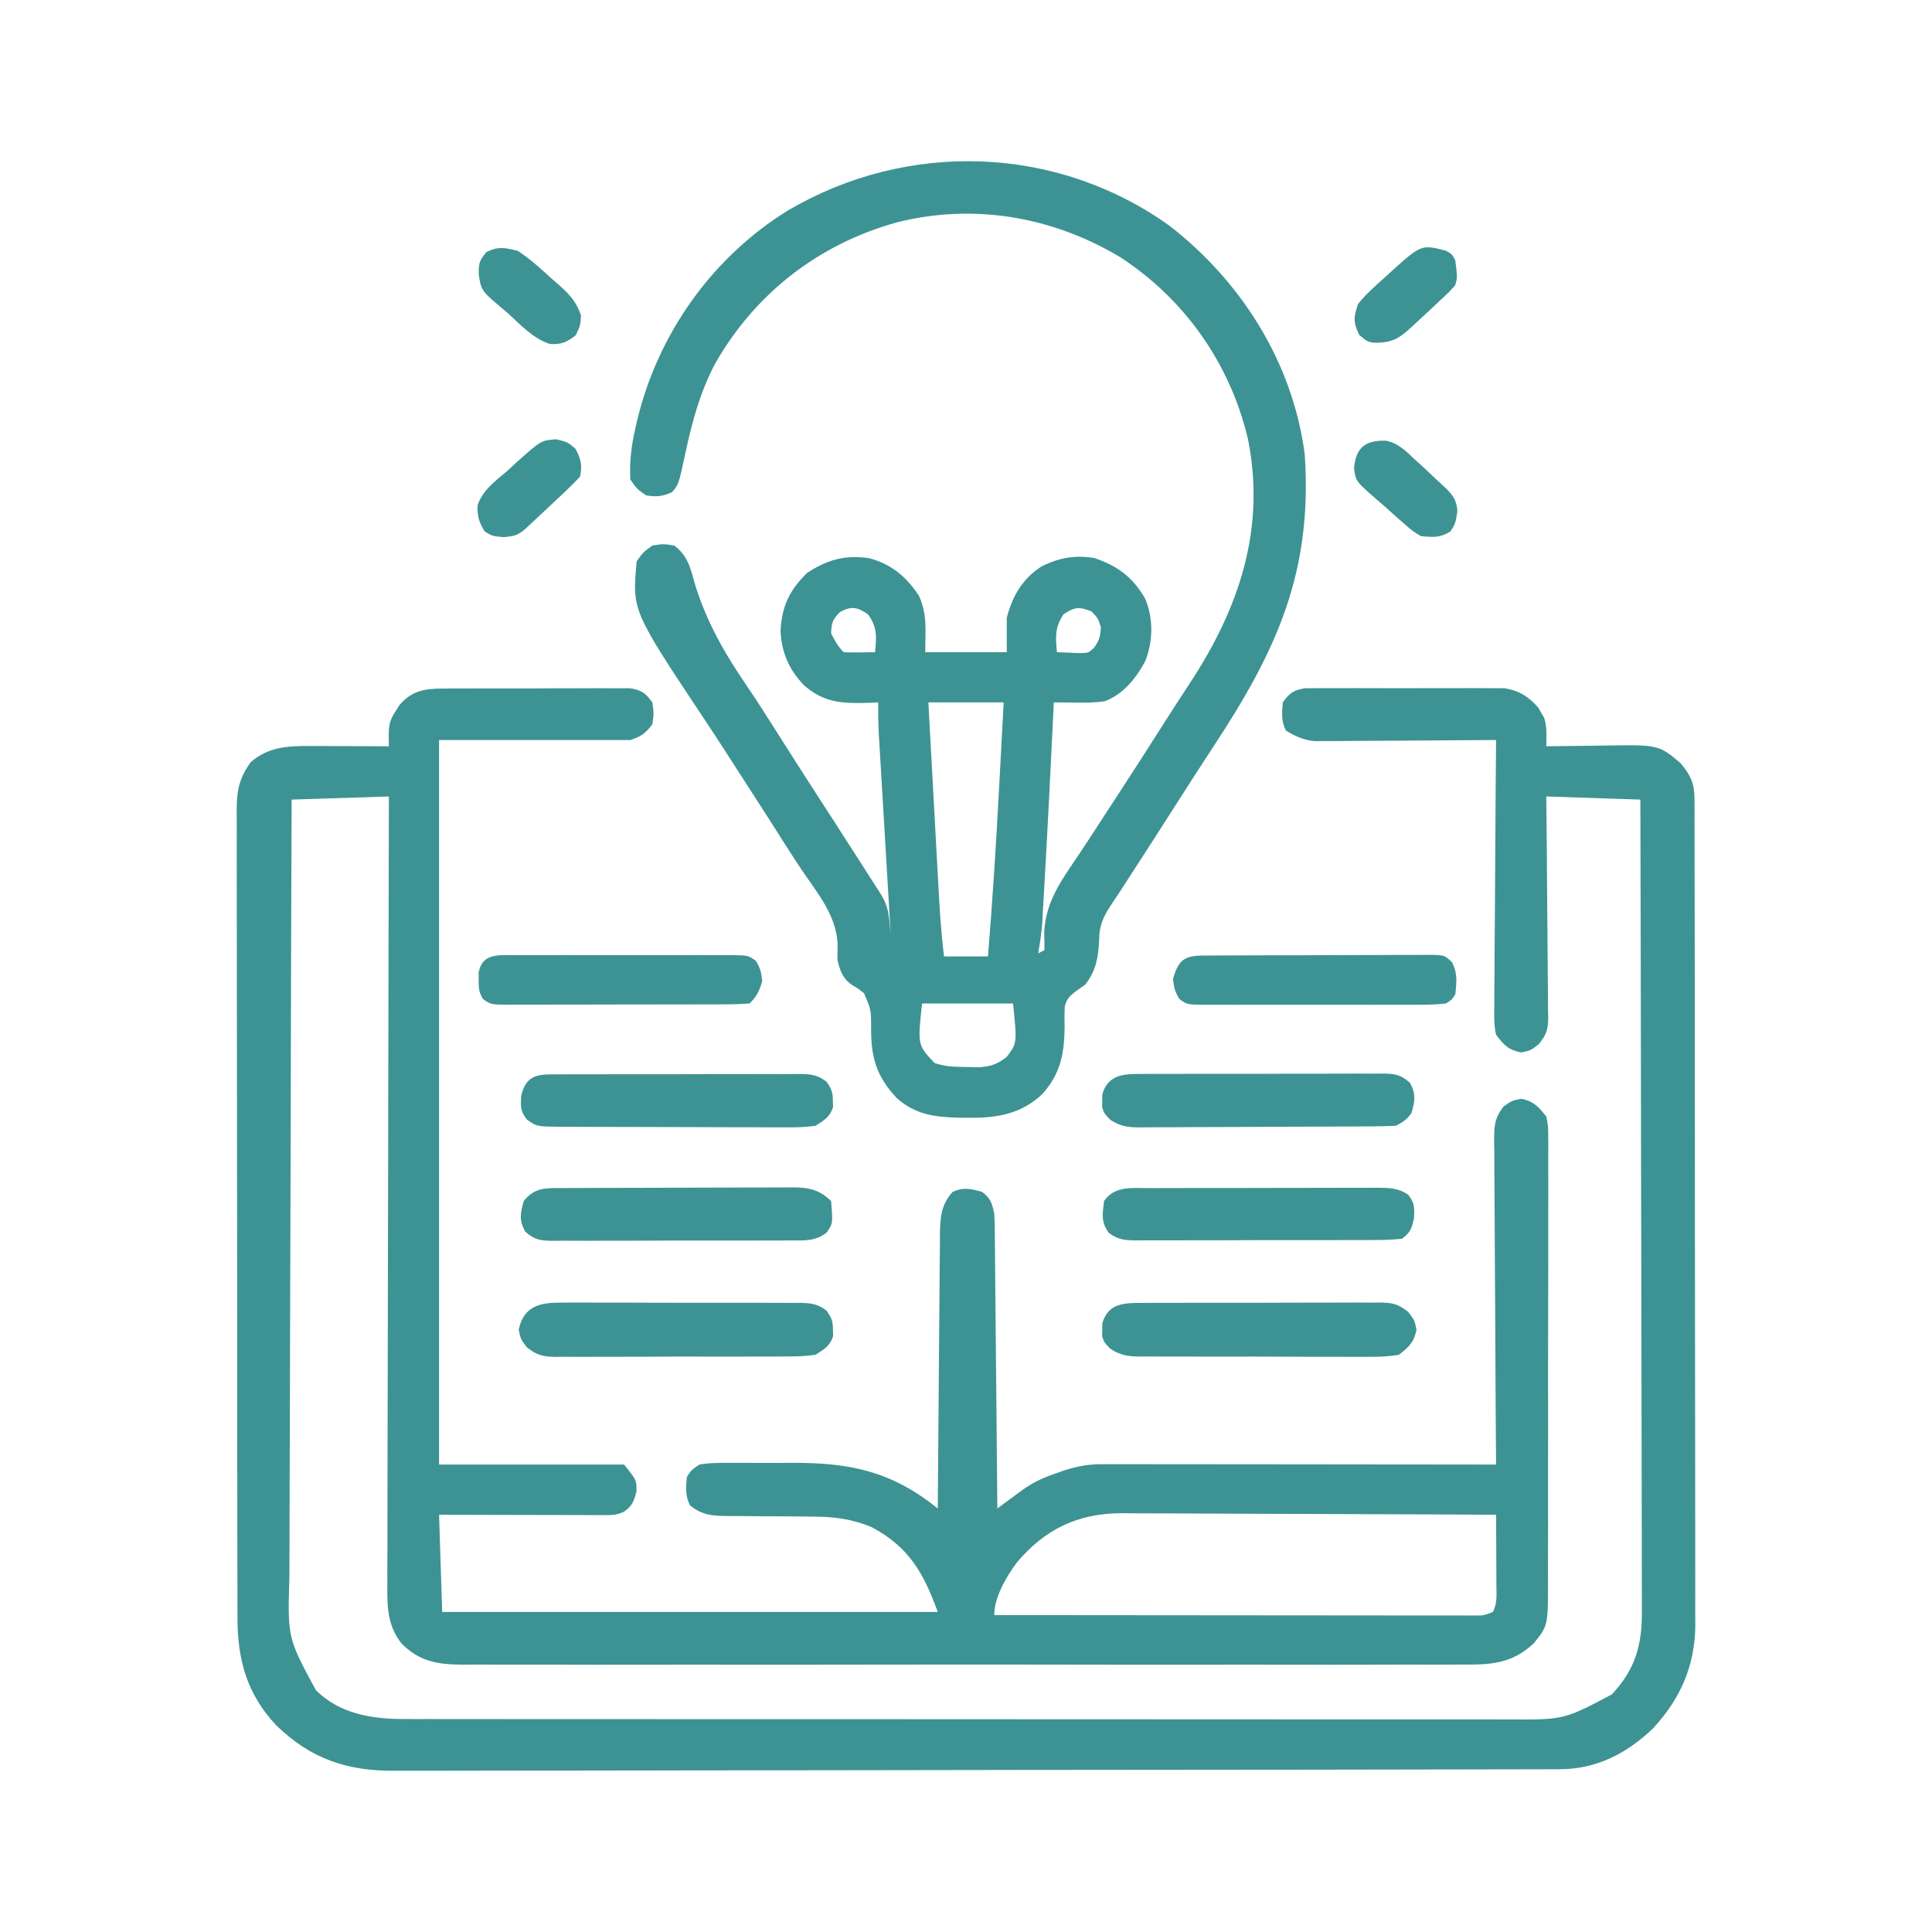 <svg width="100" height="100" viewBox="0 0 100 100" fill="none" xmlns="http://www.w3.org/2000/svg">
<path d="M28.8 22.738C29.378 22.88 29.378 22.88 29.784 23.225C30.073 23.779 30.143 24.052 30.027 24.666C29.768 24.948 29.495 25.216 29.216 25.478C29.125 25.564 29.035 25.65 28.941 25.738C28.645 26.018 28.347 26.296 28.049 26.574C27.947 26.669 27.845 26.765 27.74 26.864C27.642 26.955 27.544 27.046 27.443 27.139C27.311 27.263 27.311 27.263 27.175 27.389C26.79 27.72 26.592 27.753 26.07 27.802C25.482 27.751 25.482 27.751 25.086 27.507C24.804 27.056 24.69 26.697 24.719 26.16C24.971 25.363 25.679 24.869 26.294 24.341C26.516 24.135 26.516 24.135 26.742 23.924C28.016 22.789 28.016 22.789 28.8 22.738Z" fill="#3D9393"/>
<path d="M26.786 12.977C27.441 13.393 27.998 13.918 28.572 14.438C28.769 14.609 28.769 14.609 28.97 14.783C29.52 15.288 29.831 15.62 30.074 16.335C30.033 16.873 30.033 16.873 29.8 17.35C29.351 17.711 29.047 17.842 28.465 17.806C27.601 17.53 26.957 16.824 26.299 16.224C26.049 16.01 25.799 15.797 25.549 15.584C24.983 15.097 24.852 14.908 24.777 14.133C24.786 13.593 24.816 13.491 25.173 13.048C25.799 12.741 26.113 12.821 26.786 12.977Z" fill="#3D9393"/>
<path d="M22.877 35.64C22.986 35.639 23.096 35.637 23.21 35.636C23.571 35.633 23.932 35.634 24.294 35.635C24.546 35.634 24.798 35.633 25.05 35.632C25.578 35.631 26.105 35.631 26.632 35.633C27.308 35.635 27.984 35.631 28.659 35.627C29.18 35.624 29.7 35.624 30.22 35.625C30.469 35.625 30.718 35.624 30.967 35.622C31.316 35.619 31.664 35.621 32.012 35.624C32.21 35.624 32.408 35.624 32.612 35.624C33.215 35.721 33.407 35.867 33.765 36.355C33.846 36.923 33.846 36.923 33.765 37.491C33.405 37.963 33.194 38.114 32.629 38.303C29.361 38.303 26.093 38.303 22.726 38.303C22.726 50.679 22.726 63.054 22.726 75.805C25.887 75.805 29.047 75.805 32.304 75.805C32.953 76.617 32.953 76.617 32.943 77.205C32.798 77.729 32.734 77.931 32.304 78.24C31.88 78.453 31.569 78.422 31.093 78.421C30.908 78.421 30.723 78.421 30.532 78.421C30.331 78.42 30.13 78.419 29.923 78.418C29.718 78.418 29.514 78.418 29.302 78.418C28.757 78.417 28.212 78.416 27.667 78.414C27.111 78.412 26.555 78.411 25.999 78.411C24.908 78.409 23.817 78.406 22.726 78.403C22.806 80.894 22.806 80.894 22.888 83.436C31.353 83.436 39.818 83.436 48.539 83.436C47.798 81.399 47.039 80.073 45.13 79.052C44.075 78.61 43.128 78.495 41.992 78.499C41.837 78.497 41.683 78.496 41.523 78.494C40.868 78.486 40.213 78.484 39.558 78.482C39.077 78.48 38.596 78.474 38.116 78.469C37.968 78.469 37.821 78.47 37.669 78.47C36.887 78.461 36.344 78.433 35.713 77.916C35.462 77.414 35.503 77.007 35.551 76.454C35.773 76.098 35.773 76.098 36.2 75.805C36.765 75.707 37.323 75.714 37.894 75.719C38.061 75.718 38.228 75.718 38.401 75.717C38.755 75.716 39.109 75.718 39.463 75.721C39.998 75.724 40.534 75.721 41.069 75.716C44.047 75.712 46.175 76.173 48.539 78.078C48.541 77.794 48.541 77.794 48.543 77.504C48.555 75.72 48.57 73.935 48.586 72.151C48.594 71.233 48.601 70.316 48.607 69.399C48.613 68.513 48.621 67.628 48.63 66.743C48.633 66.405 48.635 66.067 48.637 65.729C48.64 65.256 48.644 64.783 48.65 64.31C48.65 64.101 48.65 64.101 48.651 63.887C48.662 63.038 48.708 62.359 49.3 61.701C49.854 61.431 50.225 61.532 50.812 61.681C51.269 62.001 51.352 62.285 51.461 62.817C51.477 63.036 51.485 63.255 51.487 63.475C51.489 63.669 51.489 63.669 51.492 63.867C51.493 64.007 51.493 64.147 51.495 64.292C51.496 64.441 51.498 64.59 51.499 64.743C51.505 65.235 51.508 65.727 51.513 66.219C51.516 66.56 51.519 66.901 51.523 67.243C51.532 68.141 51.54 69.038 51.547 69.936C51.556 70.853 51.565 71.769 51.574 72.685C51.591 74.483 51.608 76.28 51.623 78.078C51.745 77.988 51.867 77.897 51.993 77.804C52.153 77.686 52.313 77.569 52.478 77.447C52.637 77.33 52.795 77.213 52.959 77.093C53.482 76.729 53.936 76.511 54.536 76.302C54.794 76.21 54.794 76.21 55.057 76.115C55.751 75.894 56.323 75.785 57.055 75.786C57.234 75.785 57.414 75.785 57.6 75.785C57.895 75.786 57.895 75.786 58.195 75.787C58.507 75.787 58.507 75.787 58.824 75.787C59.393 75.787 59.961 75.787 60.53 75.789C61.124 75.79 61.718 75.79 62.313 75.79C63.438 75.79 64.563 75.792 65.688 75.793C66.969 75.795 68.25 75.796 69.531 75.797C72.167 75.799 74.802 75.802 77.437 75.805C77.436 75.713 77.435 75.621 77.434 75.526C77.417 73.283 77.403 71.041 77.395 68.798C77.391 67.714 77.385 66.629 77.376 65.545C77.367 64.499 77.362 63.452 77.36 62.406C77.358 62.007 77.355 61.607 77.351 61.208C77.345 60.649 77.344 60.09 77.345 59.531C77.342 59.365 77.339 59.2 77.336 59.029C77.341 58.264 77.348 57.903 77.818 57.276C78.249 56.973 78.249 56.973 78.736 56.871C79.393 57.008 79.612 57.268 80.034 57.785C80.136 58.286 80.136 58.286 80.136 58.859C80.138 58.965 80.139 59.071 80.14 59.18C80.143 59.534 80.14 59.887 80.137 60.24C80.138 60.495 80.139 60.748 80.14 61.002C80.143 61.691 80.141 62.38 80.138 63.069C80.135 63.791 80.137 64.513 80.138 65.235C80.138 66.447 80.136 67.66 80.131 68.872C80.126 70.273 80.126 71.673 80.129 73.073C80.131 74.421 80.13 75.77 80.127 77.118C80.126 77.691 80.127 78.264 80.128 78.837C80.129 79.513 80.127 80.189 80.123 80.864C80.121 81.112 80.121 81.359 80.123 81.606C80.133 84.143 80.133 84.143 79.385 85.059C78.248 86.127 77.147 86.172 75.644 86.157C75.414 86.158 75.184 86.159 74.954 86.161C74.325 86.165 73.697 86.163 73.068 86.16C72.388 86.158 71.709 86.162 71.03 86.164C69.701 86.169 68.371 86.168 67.041 86.165C65.961 86.163 64.88 86.162 63.799 86.163C63.645 86.163 63.491 86.164 63.333 86.164C63.02 86.164 62.707 86.165 62.395 86.165C59.464 86.168 56.533 86.164 53.602 86.159C51.088 86.155 48.574 86.156 46.06 86.16C43.139 86.165 40.218 86.167 37.298 86.164C36.986 86.164 36.675 86.164 36.363 86.163C36.21 86.163 36.056 86.163 35.899 86.163C34.819 86.162 33.74 86.163 32.661 86.166C31.346 86.168 30.03 86.168 28.715 86.163C28.044 86.16 27.373 86.159 26.702 86.162C26.087 86.165 25.473 86.163 24.858 86.158C24.531 86.157 24.204 86.16 23.878 86.163C22.606 86.147 21.694 85.988 20.777 85.059C20.042 84.128 20.037 83.133 20.05 81.989C20.049 81.814 20.049 81.64 20.048 81.46C20.047 80.876 20.051 80.292 20.054 79.708C20.055 79.289 20.054 78.87 20.054 78.45C20.054 77.549 20.056 76.647 20.059 75.746C20.065 74.442 20.066 73.138 20.067 71.835C20.069 69.72 20.073 67.604 20.079 65.489C20.085 63.435 20.09 61.381 20.092 59.327C20.093 59.2 20.093 59.073 20.093 58.943C20.094 58.307 20.095 57.671 20.095 57.036C20.102 51.765 20.114 46.495 20.128 41.225C17.637 41.305 17.637 41.305 15.095 41.387C15.073 46.938 15.056 52.489 15.046 58.041C15.044 58.696 15.043 59.352 15.042 60.008C15.041 60.139 15.041 60.269 15.041 60.404C15.037 62.516 15.029 64.628 15.02 66.74C15.011 68.908 15.006 71.077 15.004 73.245C15.002 74.582 14.998 75.919 14.99 77.257C14.985 78.175 14.983 79.093 14.985 80.01C14.985 80.54 14.984 81.068 14.979 81.597C14.884 84.774 14.884 84.774 16.352 87.487C17.588 88.704 19.21 88.975 20.882 88.976C21.093 88.977 21.305 88.977 21.523 88.978C21.756 88.978 21.989 88.977 22.222 88.977C22.471 88.977 22.72 88.978 22.969 88.978C23.651 88.979 24.334 88.979 25.017 88.979C25.754 88.979 26.491 88.98 27.228 88.981C28.672 88.982 30.115 88.982 31.558 88.982C32.731 88.983 33.905 88.983 35.078 88.983C38.405 88.985 41.732 88.986 45.059 88.985C45.239 88.985 45.418 88.985 45.603 88.985C45.782 88.985 45.962 88.985 46.147 88.985C49.057 88.985 51.967 88.987 54.877 88.989C57.865 88.992 60.854 88.993 63.842 88.992C65.52 88.992 67.198 88.993 68.875 88.995C70.303 88.996 71.732 88.996 73.16 88.995C73.888 88.995 74.617 88.995 75.346 88.996C76.013 88.997 76.68 88.997 77.348 88.996C77.589 88.996 77.83 88.996 78.07 88.997C80.95 89.014 80.95 89.014 83.429 87.701C84.644 86.403 85.003 85.133 84.983 83.382C84.983 83.201 84.984 83.021 84.984 82.835C84.986 82.234 84.982 81.633 84.978 81.032C84.978 80.6 84.978 80.168 84.979 79.735C84.979 78.807 84.977 77.878 84.973 76.949C84.968 75.606 84.966 74.263 84.966 72.92C84.964 70.741 84.96 68.562 84.954 66.383C84.948 64.267 84.943 62.151 84.94 60.035C84.94 59.839 84.94 59.839 84.94 59.639C84.939 58.984 84.938 58.33 84.937 57.675C84.931 52.245 84.919 46.816 84.905 41.387C83.297 41.334 81.69 41.28 80.034 41.225C80.039 41.595 80.043 41.964 80.047 42.345C80.061 43.566 80.07 44.788 80.076 46.009C80.081 46.75 80.086 47.49 80.096 48.231C80.104 48.946 80.109 49.66 80.111 50.375C80.113 50.648 80.116 50.92 80.12 51.193C80.126 51.575 80.127 51.957 80.126 52.339C80.129 52.451 80.132 52.564 80.135 52.679C80.129 53.299 80.045 53.55 79.653 54.04C79.223 54.375 79.223 54.375 78.736 54.477C78.064 54.337 77.855 54.105 77.437 53.563C77.322 53.065 77.334 52.58 77.345 52.07C77.344 51.922 77.344 51.773 77.344 51.619C77.345 51.128 77.351 50.637 77.358 50.146C77.359 49.805 77.36 49.464 77.361 49.123C77.364 48.226 77.372 47.33 77.381 46.434C77.389 45.518 77.393 44.603 77.397 43.688C77.406 41.893 77.42 40.098 77.437 38.303C77.315 38.304 77.193 38.305 77.067 38.306C75.916 38.316 74.765 38.323 73.614 38.328C73.022 38.331 72.43 38.334 71.838 38.34C71.267 38.345 70.695 38.348 70.123 38.349C69.8 38.35 69.477 38.354 69.154 38.358C68.956 38.358 68.757 38.358 68.553 38.358C68.379 38.359 68.206 38.36 68.027 38.361C67.448 38.293 67.057 38.115 66.559 37.816C66.308 37.314 66.35 36.907 66.397 36.355C66.752 35.866 66.948 35.721 67.549 35.623C67.747 35.622 67.945 35.622 68.148 35.621C68.257 35.62 68.367 35.619 68.479 35.618C68.84 35.615 69.201 35.617 69.562 35.619C69.813 35.619 70.065 35.618 70.316 35.617C70.843 35.616 71.37 35.617 71.897 35.621C72.571 35.624 73.245 35.622 73.919 35.618C74.439 35.616 74.958 35.617 75.478 35.618C75.726 35.619 75.975 35.618 76.223 35.617C76.571 35.615 76.919 35.618 77.267 35.621C77.465 35.622 77.663 35.622 77.867 35.623C78.61 35.735 79.129 36.061 79.622 36.627C79.671 36.714 79.72 36.802 79.77 36.892C79.822 36.979 79.874 37.065 79.927 37.154C80.083 37.644 80.041 38.117 80.034 38.627C80.185 38.625 80.335 38.622 80.491 38.62C81.055 38.611 81.618 38.605 82.183 38.601C82.426 38.598 82.669 38.595 82.912 38.591C85.852 38.541 85.852 38.541 86.995 39.51C87.506 40.126 87.705 40.55 87.706 41.352C87.707 41.509 87.709 41.666 87.71 41.827C87.709 42.085 87.709 42.085 87.708 42.348C87.709 42.531 87.71 42.714 87.71 42.902C87.712 43.517 87.712 44.132 87.712 44.747C87.713 45.187 87.714 45.627 87.715 46.067C87.718 47.139 87.719 48.212 87.719 49.285C87.719 50.157 87.72 51.03 87.721 51.902C87.724 54.377 87.725 56.852 87.725 59.327C87.725 59.46 87.725 59.593 87.725 59.731C87.725 59.865 87.725 59.998 87.725 60.136C87.725 62.299 87.728 64.462 87.732 66.624C87.737 68.847 87.739 71.069 87.739 73.291C87.739 74.538 87.74 75.784 87.743 77.031C87.746 78.094 87.747 79.156 87.745 80.219C87.744 80.76 87.744 81.301 87.746 81.843C87.749 82.432 87.747 83.02 87.745 83.609C87.747 83.778 87.748 83.947 87.75 84.121C87.73 86.231 86.977 87.935 85.549 89.473C84.201 90.762 82.62 91.571 80.752 91.575C80.645 91.576 80.537 91.576 80.426 91.576C80.064 91.578 79.702 91.578 79.34 91.578C79.079 91.579 78.817 91.579 78.555 91.58C77.835 91.582 77.115 91.583 76.395 91.584C75.619 91.585 74.843 91.586 74.067 91.588C72.192 91.592 70.317 91.594 68.441 91.597C67.912 91.597 67.382 91.598 66.852 91.599C63.562 91.603 60.273 91.606 56.983 91.608C56.221 91.609 55.459 91.609 54.697 91.61C54.413 91.61 54.413 91.61 54.123 91.61C51.056 91.612 47.989 91.618 44.922 91.624C41.772 91.631 38.623 91.635 35.473 91.636C33.705 91.636 31.937 91.638 30.169 91.644C28.663 91.648 27.157 91.65 25.651 91.648C24.883 91.647 24.115 91.648 23.347 91.652C22.643 91.656 21.939 91.655 21.234 91.652C20.981 91.652 20.727 91.653 20.473 91.655C17.98 91.678 16.093 91.048 14.295 89.3C12.769 87.676 12.286 85.88 12.292 83.71C12.291 83.526 12.29 83.342 12.29 83.153C12.288 82.537 12.288 81.922 12.288 81.307C12.287 80.865 12.286 80.424 12.285 79.983C12.282 78.909 12.281 77.835 12.281 76.761C12.281 75.888 12.28 75.015 12.279 74.142C12.276 71.666 12.275 69.19 12.275 66.713C12.275 66.58 12.275 66.447 12.275 66.309C12.275 66.176 12.275 66.042 12.275 65.905C12.275 63.739 12.272 61.574 12.268 59.408C12.263 57.184 12.261 54.959 12.261 52.735C12.261 51.486 12.26 50.238 12.257 48.989C12.254 47.927 12.253 46.864 12.255 45.801C12.256 45.259 12.256 44.718 12.254 44.175C12.251 43.588 12.253 43 12.255 42.412C12.253 42.241 12.252 42.07 12.25 41.894C12.26 40.879 12.387 40.269 12.985 39.439C13.883 38.671 14.877 38.603 16.006 38.612C16.124 38.612 16.242 38.612 16.363 38.612C16.739 38.613 17.114 38.615 17.49 38.617C17.745 38.618 18 38.619 18.255 38.62C18.88 38.621 19.504 38.624 20.128 38.627C20.125 38.448 20.122 38.268 20.119 38.083C20.128 37.5 20.171 37.274 20.483 36.801C20.549 36.696 20.615 36.592 20.683 36.484C21.319 35.761 21.94 35.644 22.877 35.64ZM52.628 80.879C52.095 81.598 51.461 82.671 51.461 83.598C54.755 83.602 58.049 83.605 61.342 83.606C62.872 83.607 64.401 83.608 65.93 83.61C67.263 83.612 68.595 83.613 69.928 83.613C70.634 83.613 71.34 83.614 72.046 83.615C72.71 83.616 73.374 83.616 74.037 83.616C74.282 83.616 74.526 83.617 74.77 83.617C75.102 83.618 75.435 83.618 75.767 83.617C76.047 83.618 76.047 83.618 76.332 83.618C76.801 83.618 76.801 83.618 77.274 83.436C77.507 82.969 77.455 82.569 77.453 82.049C77.452 81.838 77.452 81.626 77.451 81.409C77.45 81.185 77.448 80.96 77.447 80.736C77.446 80.511 77.445 80.286 77.445 80.06C77.443 79.508 77.44 78.955 77.437 78.403C74.737 78.388 72.037 78.376 69.338 78.369C68.084 78.366 66.83 78.361 65.576 78.354C64.483 78.347 63.39 78.343 62.296 78.342C61.718 78.341 61.14 78.339 60.561 78.334C59.914 78.329 59.267 78.329 58.619 78.329C58.43 78.327 58.24 78.324 58.045 78.322C55.782 78.333 54.085 79.149 52.628 80.879Z" fill="#3D9393"/>
<path d="M60.553 11.699C64.284 14.607 66.921 18.791 67.534 23.53C67.939 29.593 66.099 33.636 62.839 38.592C62.163 39.62 61.499 40.655 60.837 41.693C60.018 42.975 59.197 44.256 58.367 45.532C58.239 45.729 58.112 45.926 57.985 46.124C57.849 46.335 57.709 46.543 57.568 46.75C57.124 47.415 56.889 47.872 56.89 48.694C56.848 49.57 56.719 50.266 56.17 50.967C55.92 51.142 55.92 51.142 55.665 51.32C55.355 51.57 55.215 51.702 55.114 52.091C55.092 52.459 55.094 52.82 55.104 53.189C55.084 54.561 54.894 55.559 53.961 56.62C52.843 57.676 51.584 57.873 50.102 57.856C49.951 57.855 49.8 57.853 49.645 57.852C48.39 57.82 47.39 57.699 46.423 56.843C45.363 55.722 45.081 54.727 45.089 53.229C45.089 52.269 45.089 52.269 44.723 51.412C44.425 51.176 44.425 51.176 44.11 50.986C43.627 50.671 43.459 50.209 43.344 49.668C43.347 49.384 43.351 49.1 43.354 48.816C43.257 47.353 42.337 46.261 41.537 45.087C40.983 44.263 40.457 43.423 39.925 42.585C39.183 41.427 38.44 40.27 37.692 39.115C37.622 39.007 37.552 38.898 37.48 38.786C37.12 38.23 36.758 37.676 36.39 37.126C32.718 31.601 32.718 31.601 32.954 29.05C33.289 28.583 33.289 28.583 33.766 28.238C34.344 28.147 34.344 28.147 34.902 28.238C35.557 28.736 35.725 29.319 35.927 30.085C36.51 32.088 37.487 33.794 38.658 35.504C39.207 36.31 39.728 37.134 40.249 37.959C40.918 39.013 41.588 40.067 42.269 41.114C42.984 42.216 43.694 43.321 44.403 44.427C44.58 44.702 44.756 44.977 44.932 45.252C45.04 45.42 45.147 45.588 45.258 45.761C45.355 45.911 45.451 46.062 45.551 46.218C45.869 46.726 45.974 47.065 46.033 47.659C46.047 47.791 46.06 47.924 46.074 48.061C46.084 48.163 46.094 48.264 46.104 48.369C46.096 48.233 46.088 48.097 46.079 47.956C46.003 46.671 45.926 45.386 45.85 44.101C45.811 43.441 45.772 42.78 45.732 42.12C45.694 41.482 45.656 40.844 45.618 40.206C45.604 39.963 45.59 39.72 45.575 39.477C45.554 39.136 45.534 38.794 45.514 38.453C45.503 38.259 45.491 38.065 45.479 37.866C45.456 37.361 45.45 36.86 45.455 36.355C45.306 36.363 45.157 36.37 45.003 36.378C43.619 36.419 42.661 36.393 41.606 35.461C40.839 34.659 40.453 33.773 40.401 32.664C40.459 31.384 40.87 30.536 41.782 29.648C42.843 28.966 43.708 28.719 44.968 28.887C46.133 29.19 46.903 29.842 47.565 30.835C48.01 31.861 47.89 32.552 47.89 33.758C49.283 33.758 50.676 33.758 52.111 33.758C52.111 33.168 52.111 32.579 52.111 31.972C52.408 30.85 52.911 29.966 53.903 29.322C54.801 28.869 55.662 28.712 56.657 28.887C57.855 29.298 58.632 29.877 59.266 30.975C59.71 32.001 59.683 33.194 59.277 34.223C58.813 35.092 58.135 35.947 57.181 36.294C56.666 36.381 56.165 36.37 55.643 36.365C55.437 36.364 55.232 36.362 55.021 36.361C54.864 36.359 54.708 36.357 54.546 36.355C54.534 36.607 54.534 36.607 54.521 36.864C54.38 39.775 54.237 42.687 54.069 45.597C54.056 45.834 54.042 46.07 54.029 46.307C54.011 46.636 53.992 46.965 53.972 47.295C53.962 47.48 53.951 47.664 53.94 47.855C53.898 48.358 53.825 48.846 53.734 49.343C53.842 49.289 53.949 49.236 54.059 49.181C54.062 48.859 54.057 48.538 54.049 48.217C54.144 46.677 54.882 45.646 55.731 44.395C56.018 43.97 56.297 43.542 56.576 43.112C56.981 42.486 57.389 41.862 57.797 41.239C58.578 40.047 59.345 38.846 60.111 37.645C60.592 36.891 61.074 36.138 61.566 35.392C64.117 31.524 65.535 27.391 64.591 22.713C63.666 18.809 61.308 15.459 57.935 13.282C54.427 11.2 50.367 10.508 46.395 11.517C42.35 12.65 39.095 15.183 37.013 18.822C36.222 20.331 35.812 21.874 35.46 23.526C35.123 25.086 35.123 25.086 34.78 25.478C34.282 25.699 33.981 25.729 33.441 25.64C32.974 25.316 32.974 25.316 32.629 24.829C32.569 23.892 32.684 23.051 32.893 22.14C32.922 22.013 32.95 21.887 32.98 21.757C34.049 17.288 36.862 13.313 40.78 10.896C46.966 7.257 54.695 7.496 60.553 11.699ZM43.476 31.678C43.101 32.052 43.032 32.255 43.019 32.784C43.205 33.154 43.375 33.464 43.669 33.758C43.943 33.769 44.217 33.771 44.491 33.768C44.64 33.766 44.789 33.765 44.943 33.763C45.058 33.761 45.173 33.76 45.292 33.758C45.37 32.959 45.416 32.465 44.927 31.799C44.388 31.42 44.069 31.356 43.476 31.678ZM55.053 31.789C54.595 32.464 54.631 32.967 54.708 33.758C54.969 33.771 55.229 33.78 55.49 33.788C55.635 33.794 55.78 33.8 55.929 33.805C56.338 33.792 56.338 33.792 56.619 33.536C56.895 33.169 56.959 32.918 56.981 32.459C56.832 31.998 56.832 31.998 56.494 31.647C55.851 31.395 55.636 31.409 55.053 31.789ZM48.052 36.355C48.134 37.854 48.215 39.353 48.298 40.852C48.336 41.548 48.374 42.244 48.412 42.94C48.448 43.613 48.485 44.285 48.522 44.958C48.536 45.214 48.55 45.469 48.564 45.725C48.632 46.989 48.704 48.248 48.864 49.505C49.614 49.505 50.364 49.505 51.137 49.505C51.38 46.524 51.569 43.543 51.725 40.556C51.747 40.145 51.769 39.734 51.791 39.323C51.844 38.334 51.896 37.345 51.949 36.355C50.663 36.355 49.377 36.355 48.052 36.355ZM47.727 51.941C47.491 54.091 47.491 54.091 48.377 55.025C48.96 55.219 49.447 55.221 50.061 55.228C50.273 55.232 50.486 55.237 50.704 55.241C51.328 55.185 51.621 55.081 52.111 54.701C52.646 53.996 52.646 53.996 52.436 51.941C50.882 51.941 49.328 51.941 47.727 51.941Z" fill="#3D9393"/>
<path d="M59.197 67.44C59.338 67.438 59.479 67.437 59.625 67.435C60.092 67.432 60.559 67.433 61.026 67.434C61.35 67.433 61.675 67.432 62 67.431C62.68 67.43 63.361 67.43 64.041 67.433C64.914 67.435 65.785 67.432 66.657 67.426C67.328 67.422 67.999 67.422 68.669 67.424C68.991 67.424 69.312 67.423 69.634 67.421C70.084 67.418 70.533 67.42 70.983 67.424C71.115 67.422 71.248 67.42 71.385 67.418C72.073 67.43 72.332 67.469 72.894 67.908C73.218 68.338 73.218 68.338 73.319 68.825C73.18 69.493 72.941 69.704 72.406 70.124C71.907 70.203 71.498 70.233 71 70.226C70.86 70.227 70.721 70.228 70.577 70.23C70.116 70.233 69.655 70.229 69.194 70.226C68.874 70.226 68.553 70.226 68.232 70.227C67.56 70.228 66.888 70.225 66.216 70.221C65.355 70.215 64.494 70.216 63.633 70.219C62.971 70.221 62.308 70.219 61.646 70.217C61.329 70.216 61.011 70.216 60.694 70.217C60.25 70.218 59.806 70.215 59.362 70.21C59.166 70.212 59.166 70.212 58.966 70.214C58.352 70.203 57.993 70.147 57.469 69.814C57.145 69.474 57.145 69.474 57.043 69.15C57.047 69.043 57.05 68.935 57.054 68.825C57.053 68.718 57.053 68.611 57.053 68.5C57.358 67.424 58.236 67.432 59.197 67.44Z" fill="#3D9393"/>
<path d="M29.184 67.424C29.326 67.422 29.467 67.421 29.613 67.42C30.08 67.417 30.547 67.42 31.014 67.424C31.338 67.424 31.663 67.423 31.988 67.423C32.669 67.422 33.349 67.425 34.029 67.429C34.901 67.435 35.773 67.434 36.646 67.431C37.316 67.429 37.987 67.43 38.657 67.433C38.979 67.434 39.301 67.433 39.622 67.433C40.072 67.432 40.521 67.435 40.97 67.439C41.103 67.438 41.236 67.437 41.373 67.436C41.963 67.446 42.303 67.473 42.779 67.836C43.04 68.201 43.114 68.38 43.113 68.825C43.116 68.932 43.12 69.039 43.124 69.149C42.959 69.672 42.667 69.833 42.21 70.124C41.721 70.187 41.292 70.214 40.804 70.21C40.664 70.212 40.525 70.213 40.381 70.214C39.92 70.218 39.459 70.217 38.998 70.216C38.678 70.216 38.357 70.217 38.036 70.219C37.364 70.22 36.692 70.219 36.02 70.217C35.159 70.214 34.298 70.218 33.437 70.224C32.775 70.227 32.112 70.227 31.45 70.226C31.133 70.226 30.815 70.227 30.498 70.229C30.054 70.232 29.61 70.23 29.166 70.226C29.036 70.228 28.905 70.23 28.77 70.232C28.11 70.221 27.799 70.153 27.273 69.742C26.949 69.312 26.949 69.312 26.848 68.825C27.118 67.526 28.054 67.407 29.184 67.424Z" fill="#3D9393"/>
<path d="M59.214 55.588C59.357 55.587 59.5 55.585 59.648 55.584C60.121 55.58 60.594 55.581 61.067 55.583C61.395 55.582 61.724 55.581 62.053 55.58C62.742 55.578 63.431 55.579 64.12 55.581C65.003 55.584 65.886 55.58 66.77 55.574C67.448 55.571 68.127 55.571 68.806 55.572C69.132 55.572 69.458 55.571 69.783 55.569C70.239 55.566 70.693 55.569 71.148 55.572C71.283 55.57 71.418 55.568 71.557 55.566C72.196 55.577 72.501 55.614 72.982 56.05C73.303 56.645 73.234 56.98 73.055 57.623C72.799 57.957 72.618 58.085 72.243 58.272C71.797 58.291 71.355 58.299 70.908 58.301C70.701 58.303 70.701 58.303 70.49 58.304C70.031 58.307 69.573 58.309 69.115 58.311C68.959 58.312 68.802 58.312 68.641 58.313C67.814 58.316 66.987 58.319 66.16 58.32C65.305 58.322 64.45 58.328 63.595 58.334C62.938 58.338 62.281 58.34 61.624 58.34C61.309 58.341 60.994 58.343 60.678 58.346C60.237 58.35 59.796 58.35 59.355 58.349C59.225 58.351 59.095 58.353 58.961 58.355C58.347 58.349 57.993 58.295 57.47 57.963C57.145 57.623 57.145 57.623 57.043 57.298C57.047 57.191 57.05 57.084 57.054 56.973C57.053 56.866 57.053 56.759 57.053 56.649C57.36 55.565 58.249 55.58 59.214 55.588Z" fill="#3D9393"/>
<path d="M28.995 55.609C29.139 55.608 29.282 55.607 29.429 55.606C29.903 55.603 30.377 55.604 30.851 55.605C31.18 55.604 31.509 55.603 31.838 55.602C32.528 55.601 33.218 55.601 33.907 55.603C34.792 55.605 35.676 55.601 36.561 55.596C37.241 55.593 37.92 55.594 38.6 55.594C38.926 55.594 39.252 55.593 39.578 55.592C40.034 55.589 40.49 55.591 40.946 55.594C41.081 55.592 41.216 55.59 41.355 55.589C41.95 55.596 42.295 55.62 42.776 55.985C43.036 56.35 43.109 56.53 43.109 56.974C43.112 57.081 43.116 57.188 43.119 57.299C42.955 57.821 42.663 57.982 42.206 58.273C41.721 58.334 41.297 58.358 40.812 58.352C40.674 58.352 40.535 58.353 40.393 58.353C39.937 58.355 39.48 58.351 39.024 58.347C38.706 58.347 38.389 58.347 38.071 58.347C37.406 58.346 36.741 58.344 36.076 58.34C35.224 58.334 34.371 58.333 33.519 58.333C32.863 58.333 32.207 58.331 31.552 58.329C31.237 58.328 30.923 58.327 30.609 58.327C30.169 58.326 29.73 58.323 29.291 58.32C29.161 58.32 29.031 58.32 28.897 58.32C27.783 58.307 27.783 58.307 27.27 57.948C26.929 57.51 26.946 57.283 26.975 56.72C27.252 55.552 27.919 55.604 28.995 55.609Z" fill="#3D9393"/>
<path d="M59.459 61.496C59.665 61.495 59.665 61.495 59.874 61.495C60.327 61.493 60.779 61.493 61.232 61.492C61.547 61.492 61.861 61.491 62.175 61.491C62.835 61.49 63.494 61.49 64.153 61.49C64.999 61.49 65.844 61.487 66.689 61.485C67.339 61.483 67.988 61.483 68.638 61.483C68.949 61.482 69.261 61.482 69.573 61.48C70.008 61.479 70.444 61.479 70.879 61.48C71.008 61.479 71.138 61.478 71.27 61.477C71.886 61.481 72.377 61.484 72.891 61.844C73.232 62.282 73.215 62.509 73.186 63.072C73.053 63.635 73.004 63.777 72.567 64.117C72.088 64.166 71.644 64.186 71.166 64.183C70.951 64.185 70.951 64.185 70.732 64.186C70.258 64.189 69.784 64.189 69.31 64.188C68.981 64.188 68.652 64.189 68.323 64.19C67.633 64.192 66.944 64.191 66.254 64.19C65.369 64.188 64.485 64.191 63.6 64.196C62.92 64.199 62.241 64.199 61.561 64.198C61.235 64.198 60.909 64.199 60.583 64.201C60.127 64.203 59.671 64.201 59.215 64.199C59.08 64.2 58.945 64.202 58.806 64.204C58.212 64.196 57.866 64.172 57.385 63.808C56.978 63.234 57.067 62.86 57.144 62.169C57.685 61.37 58.589 61.496 59.459 61.496Z" fill="#3D9393"/>
<path d="M29.24 61.493C29.377 61.492 29.513 61.492 29.654 61.491C30.107 61.489 30.56 61.487 31.012 61.486C31.327 61.486 31.641 61.485 31.955 61.484C32.615 61.482 33.275 61.481 33.934 61.48C34.779 61.48 35.624 61.476 36.469 61.471C37.119 61.468 37.768 61.467 38.418 61.467C38.729 61.466 39.041 61.465 39.352 61.463C39.788 61.46 40.224 61.461 40.66 61.462C40.789 61.46 40.918 61.459 41.05 61.457C41.862 61.463 42.433 61.584 43.018 62.169C43.113 63.332 43.113 63.332 42.778 63.808C42.196 64.248 41.65 64.209 40.949 64.204C40.806 64.205 40.663 64.206 40.515 64.208C40.042 64.212 39.569 64.21 39.096 64.209C38.767 64.21 38.439 64.211 38.11 64.212C37.421 64.214 36.732 64.213 36.043 64.211C35.16 64.208 34.277 64.212 33.393 64.217C32.715 64.221 32.036 64.221 31.357 64.219C31.031 64.219 30.706 64.22 30.38 64.223C29.925 64.225 29.47 64.223 29.015 64.219C28.88 64.221 28.745 64.223 28.606 64.225C27.967 64.215 27.662 64.177 27.181 63.742C26.86 63.146 26.929 62.811 27.108 62.169C27.685 61.417 28.359 61.495 29.24 61.493Z" fill="#3D9393"/>
<path d="M26.61 49.441C26.74 49.44 26.871 49.439 27.006 49.439C27.438 49.436 27.871 49.438 28.303 49.44C28.604 49.439 28.904 49.439 29.204 49.438C29.833 49.437 30.463 49.438 31.092 49.441C31.9 49.443 32.707 49.442 33.514 49.439C34.135 49.437 34.755 49.438 35.375 49.439C35.672 49.439 35.97 49.439 36.268 49.438C36.684 49.437 37.1 49.438 37.516 49.441C37.639 49.44 37.763 49.439 37.89 49.438C38.721 49.448 38.721 49.448 39.116 49.727C39.354 50.094 39.418 50.367 39.449 50.803C39.297 51.306 39.173 51.567 38.8 51.939C38.372 51.972 37.962 51.985 37.534 51.984C37.403 51.985 37.273 51.986 37.138 51.986C36.705 51.989 36.271 51.989 35.838 51.988C35.537 51.989 35.237 51.989 34.936 51.99C34.306 51.992 33.676 51.992 33.045 51.991C32.236 51.99 31.428 51.992 30.619 51.996C29.998 51.999 29.378 51.999 28.757 51.998C28.459 51.998 28.16 51.999 27.862 52.001C27.445 52.003 27.029 52.002 26.612 52C26.488 52.001 26.365 52.002 26.237 52.004C25.404 51.995 25.404 51.995 25.005 51.714C24.784 51.368 24.773 51.13 24.777 50.722C24.776 50.596 24.775 50.471 24.773 50.341C24.957 49.348 25.764 49.434 26.61 49.441Z" fill="#3D9393"/>
<path d="M62.258 49.458C62.382 49.458 62.506 49.458 62.634 49.458C62.83 49.456 62.83 49.456 63.03 49.455C63.464 49.452 63.897 49.451 64.33 49.451C64.631 49.45 64.931 49.449 65.232 49.447C65.862 49.446 66.493 49.445 67.123 49.445C67.932 49.445 68.74 49.441 69.549 49.435C70.17 49.431 70.791 49.431 71.411 49.431C71.71 49.431 72.008 49.429 72.306 49.427C72.723 49.423 73.139 49.425 73.556 49.426C73.68 49.425 73.803 49.423 73.931 49.421C74.766 49.431 74.766 49.431 75.163 49.814C75.449 50.397 75.392 50.808 75.33 51.453C75.163 51.733 75.163 51.733 74.843 51.941C74.403 51.989 73.999 52.007 73.558 52.004C73.362 52.005 73.362 52.005 73.162 52.006C72.73 52.008 72.297 52.007 71.865 52.005C71.565 52.005 71.264 52.006 70.964 52.007C70.335 52.007 69.705 52.006 69.076 52.004C68.269 52.001 67.461 52.003 66.654 52.006C66.034 52.008 65.413 52.007 64.793 52.006C64.496 52.005 64.198 52.006 63.9 52.007C63.484 52.008 63.069 52.006 62.653 52.004C62.467 52.005 62.467 52.005 62.279 52.007C61.447 51.996 61.447 51.996 61.053 51.717C60.815 51.351 60.75 51.078 60.719 50.642C61.002 49.706 61.277 49.47 62.258 49.458Z" fill="#3D9393"/>
<path d="M71.737 22.811C72.379 22.938 72.779 23.354 73.242 23.793C73.336 23.878 73.43 23.963 73.528 24.05C73.809 24.305 74.084 24.566 74.358 24.828C74.451 24.913 74.544 24.999 74.641 25.087C75.124 25.541 75.399 25.805 75.433 26.472C75.332 27.101 75.332 27.101 75.078 27.507C74.532 27.843 74.18 27.81 73.546 27.75C73.096 27.477 73.096 27.477 72.673 27.101C72.522 26.969 72.37 26.836 72.214 26.7C72.064 26.564 71.915 26.429 71.76 26.289C71.617 26.166 71.474 26.042 71.326 25.915C70.163 24.905 70.163 24.905 70.086 24.209C70.19 23.144 70.685 22.781 71.737 22.811Z" fill="#3D9393"/>
<path d="M74.837 12.976C75.151 13.149 75.151 13.149 75.323 13.463C75.438 14.351 75.438 14.351 75.323 14.762C74.981 15.146 74.981 15.146 74.512 15.574C74.335 15.74 74.159 15.907 73.982 16.074C73.797 16.245 73.612 16.417 73.426 16.588C73.332 16.676 73.237 16.764 73.14 16.855C72.435 17.508 72.086 17.756 71.099 17.739C70.778 17.684 70.778 17.684 70.362 17.349C70.041 16.694 70.055 16.43 70.291 15.736C70.679 15.251 71.124 14.847 71.59 14.437C71.704 14.333 71.818 14.228 71.936 14.12C73.567 12.647 73.567 12.647 74.837 12.976Z" fill="#3D9393"/>
</svg>
